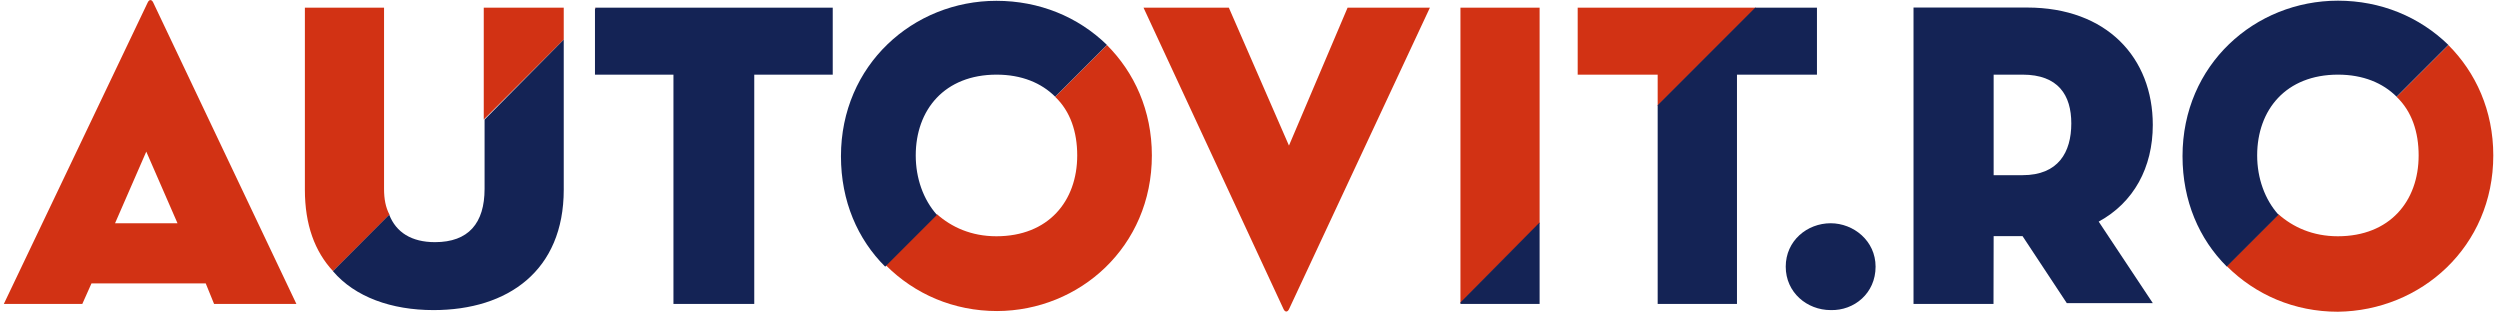 <?xml version="1.0" encoding="utf-8"?>
<!-- Generator: Adobe Illustrator 18.1.1, SVG Export Plug-In . SVG Version: 6.00 Build 0)  -->
<svg version="1.1" id="Layer_1" xmlns="http://www.w3.org/2000/svg" xmlns:xlink="http://www.w3.org/1999/xlink" x="0px" y="0px"
	 viewBox="64.3 0 1825.3 229.7" enable-background="new 64.3 0 1825.3 229.7" xml:space="preserve">
<g>
	<polygon fill="#D23214" points="475.9,5.6 417.5,5.6 417.5,87.3 475.9,28.9 	"/>
	<path fill="#D23214" d="M344.7,137.9V5.6h-57.8v132.9c0,25.6,7.2,45.1,20.6,59.5l41.2-41.2C345.8,151.3,344.7,145.2,344.7,137.9z"
		/>
	<polygon fill="#D23214" points="498.7,5.6 498.7,6.7 499.3,5.6 	"/>
	<path fill="#D23214" d="M905.3,113.5c0-32.8-12.8-60.6-32.8-80.6l-37.8,37.8l0,0c11.1,10.6,16.1,25.6,16.1,42.8
		c0,33.4-21.1,59-59,59l0,0l0,0c-18.4,0-32.8-6.7-43.4-16.1l0,0l-37.3,37.3c21.1,21.1,49.5,33.4,81.2,33.4
		C852.5,226.9,905.3,180.2,905.3,113.5z"/>
	<path fill="#142355" d="M732.9,113.5c0-33.4,21.1-59,59-59l0,0l0,0c18.4,0,32.8,6.1,42.8,16.1l37.8-37.8l0,0
		C851.4,12.2,823,0.6,791.8,0.6c-60.6,0-113.5,46.7-113.5,113.5c0,32.8,12.2,60.6,32.3,80.6l0,0l37.8-37.8
		C738.4,145.7,732.9,130.1,732.9,113.5z"/>
	<path fill="#142355" d="M380.8,226.4c54.5,0,95.1-28.9,95.1-87.9V28.9l-57.8,58.4v50.6c0,25-11.7,38.9-36.2,38.9
		c-17.2,0-28.4-7.2-33.4-20L307.4,198C323.5,216.9,350.2,226.4,380.8,226.4z"/>
	<polygon fill="#142355" points="615,221.9 615,54.5 672.3,54.5 672.3,5.6 499.3,5.6 498.7,6.7 498.7,54.5 556,54.5 556,221.9 	"/>
	<polygon fill="#D23214" points="1188.4,5.6 1130.6,5.6 1130.6,221.4 1188.4,163 	"/>
	<polygon fill="#D23214" points="1216.2,5.6 1216.2,54.5 1274.6,54.5 1274.6,77.3 1346.4,5.6 	"/>
	<path fill="#D23214" d="M220.6,221.9h60.1L176.1,1.7c-1.1-2.2-2.8-2.2-3.9,0L67.1,221.9h57.3l6.7-15h83.4L220.6,221.9z
		 M171.1,110.7l22.8,52.3h-45.6L171.1,110.7z"/>
	<path fill="#D23214" d="M1048.2,5.6l-42.8,100.7L961.5,5.6h-62.3l102.3,220.2c1.1,2.2,2.8,2.2,3.9,0L1108.3,5.6
		C1108.3,5.6,1048.2,5.6,1048.2,5.6z"/>
	<path fill="none" d="M1577.2,90.1c0-21.1-9.5-35.6-35.6-35.6h-21.1v73.4h21.1C1567.7,127.9,1577.2,111.8,1577.2,90.1z"/>
	<path fill="#142355" d="M1433.7,194.7c0-18.9-16.1-31.7-32.8-31.7c-17.2,0-32.8,12.8-32.8,31.7s15.6,31.7,32.8,31.7
		C1418.1,226.9,1433.7,214.1,1433.7,194.7z"/>
	<path fill="#142355" d="M1519.9,172.4h21.1l32.3,48.9h62.8l-39.5-59.5c25.6-13.9,39.5-39.5,39.5-70.6c0-48.9-33.4-85.7-91.8-85.7
		h-82.9v216.4h58.4L1519.9,172.4L1519.9,172.4z M1519.9,54.5h21.1c26.1,0,35.6,15,35.6,35.6c0,21.1-9.5,37.8-35.6,37.8h-21.1V54.5z"
		/>
	<polygon fill="#142355" points="1390.9,5.6 1345.8,5.6 1274.6,76.8 1274.6,221.9 1332.5,221.9 1332.5,54.5 1390.9,54.5 	"/>
	<polygon fill="#142355" points="1188.4,162.4 1130.6,220.8 1130.6,221.9 1188.4,221.9 	"/>
	<path fill="#D23214" d="M1884.7,113.5c0-32.8-12.8-60.6-32.8-80.6l-37.8,37.8l0,0c11.1,10.6,16.1,25.6,16.1,42.8
		c0,33.4-21.1,59-59,59l0,0l0,0c-18.4,0-32.8-6.7-43.4-16.1l0,0l-37.8,37.8c21.1,21.1,49.5,33.4,81.2,33.4
		C1831.9,226.9,1884.7,180.2,1884.7,113.5z"/>
	<path fill="#142355" d="M1712.3,113.5c0-33.4,21.1-59,59-59l0,0l0,0c18.4,0,32.8,6.1,42.8,16.1l37.8-37.8l0,0
		c-21.1-20.6-49.5-32.3-80.6-32.3c-60.6,0-113.5,46.7-113.5,113.5c0,32.8,12.2,60.6,32.3,80.6l0,0l37.8-37.8
		C1717.9,145.7,1712.3,130.1,1712.3,113.5z"/>
</g>
</svg>
